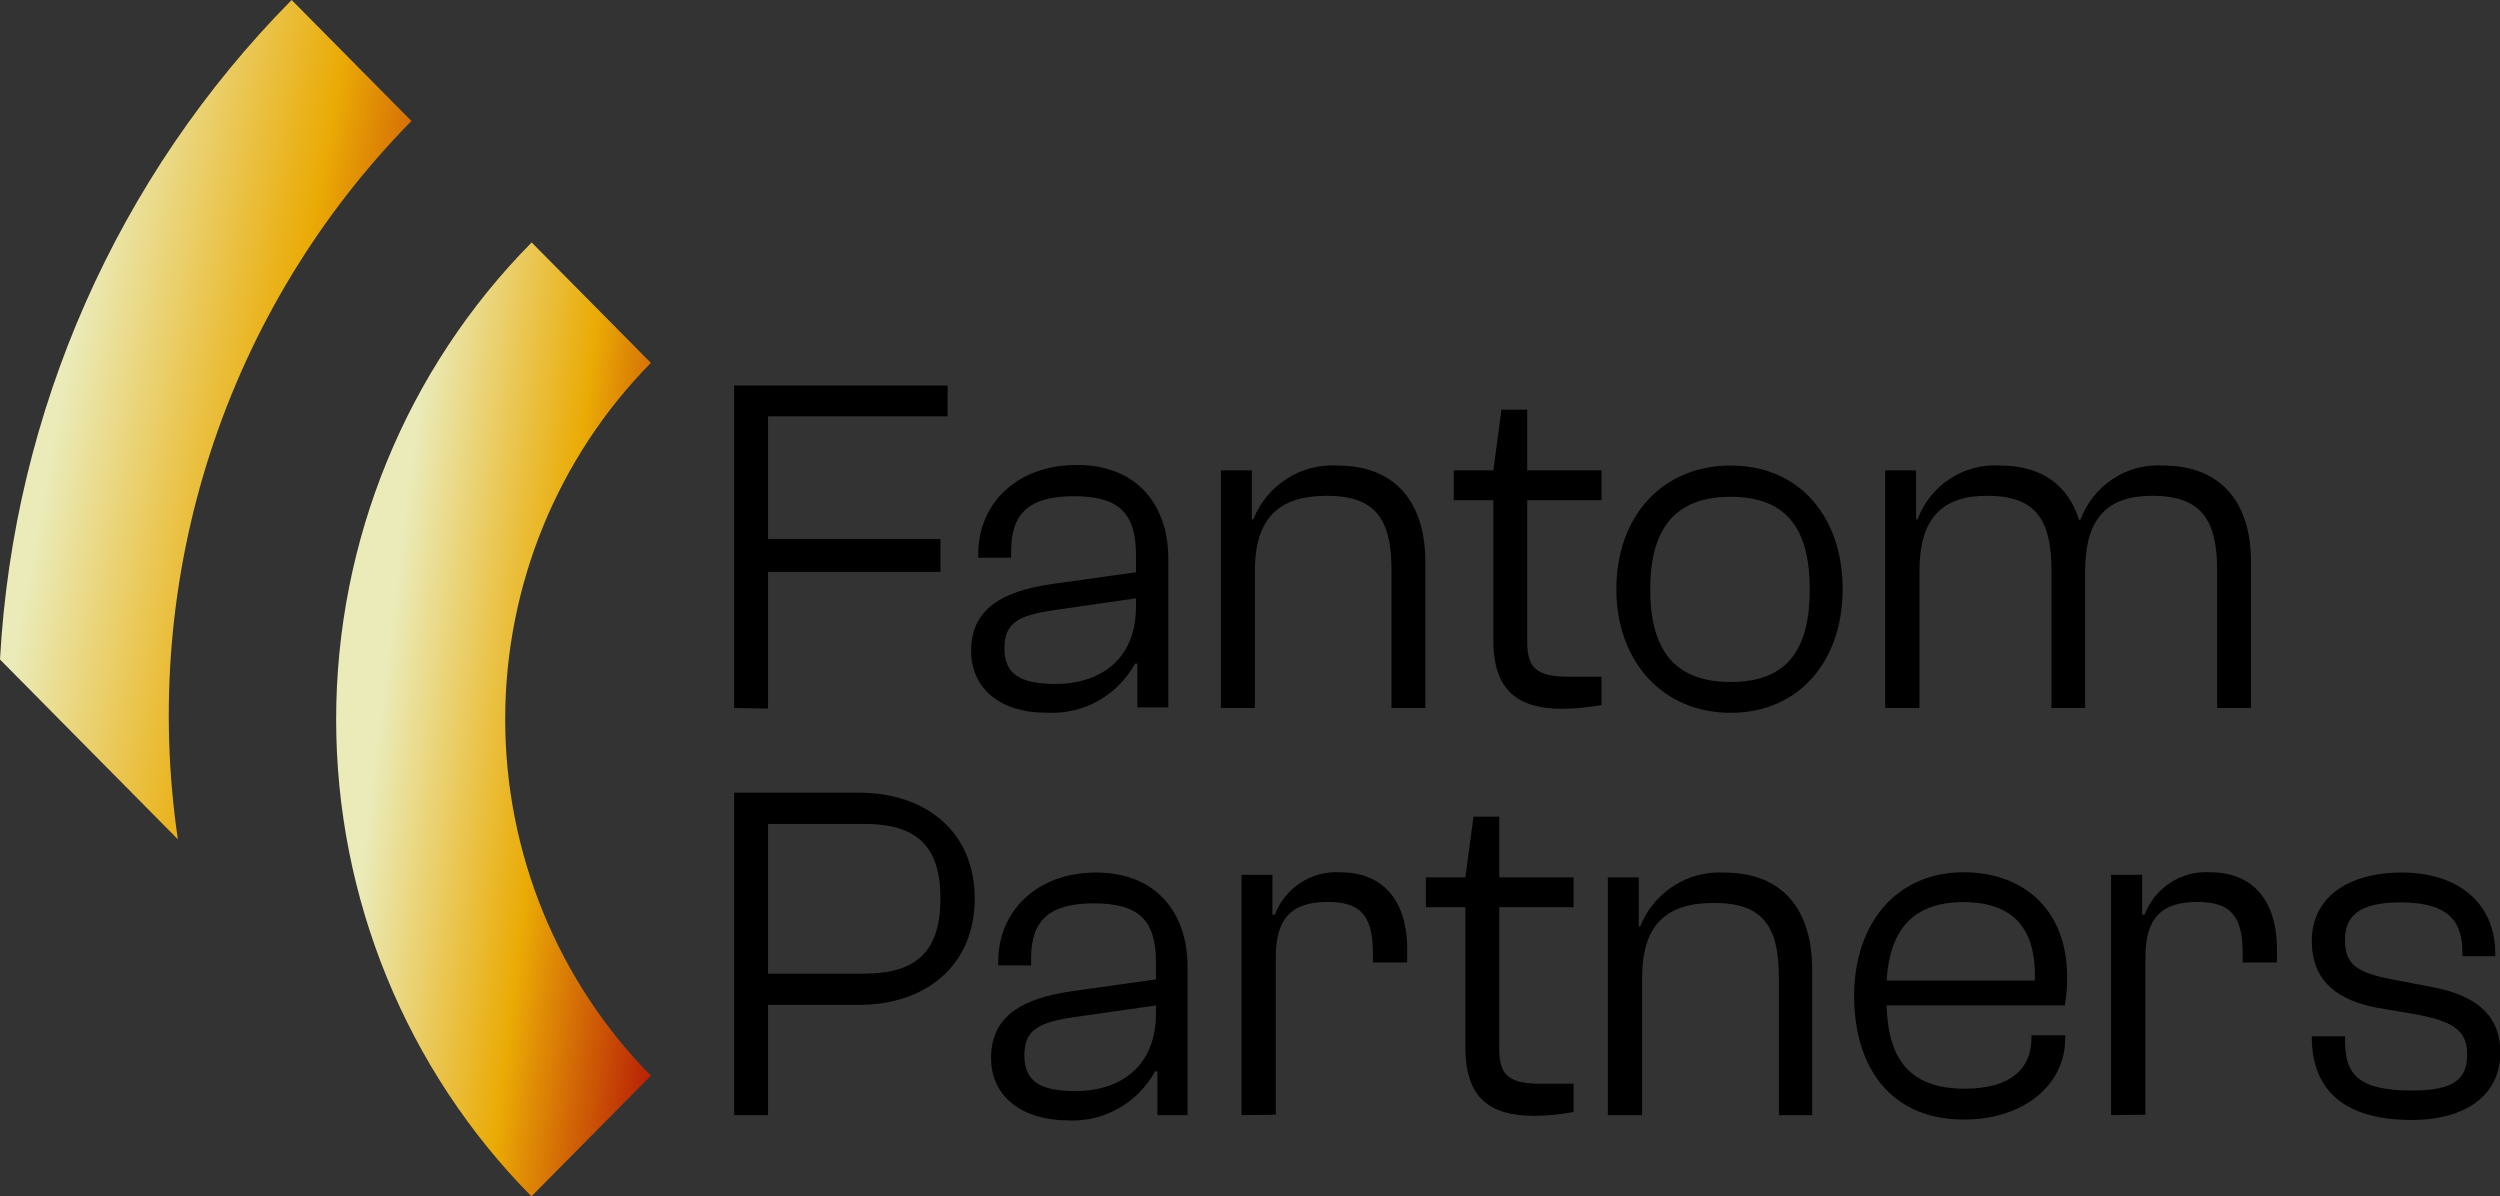 <?xml version="1.0"?>
<svg xmlns="http://www.w3.org/2000/svg" width="140" height="67" viewBox="0 0 140 67" fill="none">
<rect x="0" y="0" width="140" height="67" fill="#333333" stroke="none"/>
<path d="M29.773 67.008C22.762 59.92 18.824 50.311 18.824 40.292C18.824 30.273 22.762 20.664 29.773 13.577L36.45 20.322C31.225 25.623 28.291 32.8 28.291 40.281C28.291 47.761 31.225 54.938 36.45 60.239L29.749 67.008H29.773Z" fill="url(#paint0_linear_385_85)" fill-opacity="0.9"/>
<path d="M0 36.932L9.961 47.002C8.889 39.731 9.514 32.308 11.784 25.325C14.055 18.341 17.91 11.989 23.041 6.777L16.332 0C6.578 9.863 0.763 23.011 0 36.932Z" fill="url(#paint1_linear_385_85)" fill-opacity="0.9"/>
<path d="M41.113 39.647V21.589H53.065V23.315H43.01V30.186H52.665V32.023H43.01V39.679L41.113 39.647Z" fill="black"/>
<path d="M54.383 36.441C54.383 34.121 56.091 33.1 58.968 32.696L63.615 32.047V31.081C63.615 28.706 62.627 27.788 60.143 27.788C57.659 27.788 56.624 28.73 56.624 30.859V31.232H54.782V31.018C54.782 28.247 56.891 26.038 60.308 26.038C63.724 26.038 65.425 28.326 65.425 31.287V39.615H63.693V37.161H63.56C63.075 38.047 62.352 38.775 61.474 39.261C60.595 39.747 59.599 39.972 58.599 39.908C56.201 39.94 54.383 38.681 54.383 36.441ZM59.132 38.301C61.397 38.301 63.615 37.114 63.615 33.963V33.504L59.132 34.153C57.024 34.446 56.248 34.873 56.248 36.306C56.248 37.739 57.102 38.301 59.132 38.301Z" fill="black"/>
<path d="M68.371 39.648V26.34H70.103V29.087H70.181C70.554 28.15 71.208 27.355 72.052 26.814C72.895 26.273 73.886 26.013 74.884 26.07C78.277 26.07 79.821 28.279 79.821 31.485V39.648H77.924V31.913C77.924 29.031 76.992 27.765 74.304 27.765C71.616 27.765 70.275 29.008 70.275 31.968V39.648H68.371Z" fill="black"/>
<path d="M83.628 35.872V28.01H81.41V26.34H83.628L84.083 22.943H85.525V26.34H89.686V28.01H85.525V35.982C85.525 37.566 86.238 37.898 87.946 37.898H89.686V39.482C88.946 39.617 88.196 39.689 87.445 39.695C85.046 39.672 83.628 38.706 83.628 35.872Z" fill="black"/>
<path d="M90.516 32.99C90.516 28.952 93.055 26.07 96.918 26.07C100.782 26.07 103.188 28.952 103.188 32.99C103.188 37.027 100.735 39.917 96.918 39.917C93.102 39.917 90.516 37.035 90.516 32.99ZM101.346 32.99C101.346 29.68 100.092 27.82 96.918 27.82C93.745 27.82 92.412 29.68 92.412 32.99C92.412 36.299 93.69 38.191 96.918 38.191C100.147 38.191 101.346 36.307 101.346 32.99Z" fill="black"/>
<path d="M105.57 39.647V26.339H107.302V29.086H107.381C107.729 28.15 108.366 27.352 109.197 26.81C110.028 26.267 111.009 26.007 111.997 26.07C114.395 26.07 115.837 27.226 116.425 29.11H116.503C116.849 28.171 117.484 27.368 118.315 26.821C119.146 26.273 120.129 26.01 121.119 26.07C124.504 26.07 126.056 28.279 126.056 31.453V39.647H124.16V31.912C124.16 29.031 123.196 27.764 120.531 27.764C118.023 27.764 116.769 29.007 116.769 31.968V39.647H114.881V31.912C114.881 29.031 113.94 27.764 111.276 27.764C108.768 27.764 107.49 29.007 107.49 31.968V39.647H105.57Z" fill="black"/>
<path d="M41.113 62.448V44.39H48.104C51.842 44.39 54.585 46.575 54.585 50.319C54.585 54.064 51.842 56.273 48.104 56.273H43.01V62.448H41.113ZM43.01 46.139V54.523H48.402C51.309 54.523 52.665 53.28 52.665 50.319C52.665 47.358 51.309 46.139 48.402 46.139H43.01Z" fill="black"/>
<path d="M55.5 59.241C55.5 56.922 57.209 55.9 60.093 55.497L64.732 54.847V53.874C64.732 51.499 63.745 50.588 61.26 50.588C58.776 50.588 57.741 51.53 57.741 53.66V54.064H55.9V53.85C55.9 51.071 58.008 48.862 61.386 48.862C64.763 48.862 66.503 51.15 66.503 54.119V62.448H64.818V59.993H64.685C64.2 60.879 63.477 61.607 62.599 62.093C61.72 62.58 60.724 62.804 59.724 62.74C57.318 62.717 55.5 61.474 55.5 59.241ZM60.249 61.102C62.514 61.102 64.732 59.914 64.732 56.755V56.304L60.249 56.945C58.141 57.246 57.365 57.674 57.365 59.107C57.365 60.54 58.219 61.102 60.249 61.102Z" fill="black"/>
<path d="M69.523 62.448V48.989H71.255V51.222H71.389C71.671 50.487 72.176 49.861 72.832 49.434C73.488 49.008 74.262 48.802 75.041 48.847C77.76 48.847 78.802 50.818 78.802 53.106V53.898H76.882V53.399C76.882 51.317 76.24 50.509 74.351 50.509C72.298 50.509 71.444 51.452 71.444 53.613V62.424L69.523 62.448Z" fill="black"/>
<path d="M82.062 58.672V50.802H79.852V49.132H82.062L82.516 45.735H83.958V49.132H88.12V50.802H83.958V58.782C83.958 60.366 84.679 60.69 86.388 60.69H88.12V62.274C87.38 62.41 86.63 62.481 85.878 62.487C83.441 62.472 82.062 61.506 82.062 58.672Z" fill="black"/>
<path d="M90.039 62.448V49.132H91.771V51.879H91.849C92.224 50.944 92.879 50.15 93.722 49.609C94.565 49.068 95.554 48.807 96.552 48.863C99.937 48.863 101.481 51.072 101.481 54.278V62.448H99.616V54.713C99.616 51.832 98.683 50.565 95.987 50.565C93.291 50.565 91.959 51.8 91.959 54.769V62.448H90.039Z" fill="black"/>
<path d="M103.832 55.774C103.832 51.728 106.183 48.847 109.968 48.847C113.15 48.847 115.76 50.786 115.76 54.721C115.765 55.252 115.72 55.782 115.627 56.304H105.65C105.729 59.242 106.881 60.967 110.023 60.967C112.696 60.967 113.762 59.756 113.762 58.141V57.975H115.65V58.165C115.65 60.722 113.362 62.693 110 62.693C105.94 62.717 103.832 59.827 103.832 55.774ZM105.65 54.911H113.95C114.051 51.744 112.508 50.517 109.921 50.517C106.982 50.533 105.807 52.235 105.65 54.927V54.911Z" fill="black"/>
<path d="M118.223 62.447V48.989H119.962V51.221H120.096C120.377 50.486 120.882 49.859 121.538 49.432C122.195 49.005 122.968 48.8 123.748 48.846C126.467 48.846 127.509 50.818 127.509 53.105V53.897H125.589V53.398C125.589 51.316 124.947 50.509 123.05 50.509C120.997 50.509 120.143 51.451 120.143 53.612V62.424L118.223 62.447Z" fill="black"/>
<path d="M129.461 58.078V58.03H131.326V58.347C131.326 60.183 132.11 61.07 135.064 61.07C137.517 61.07 138.16 60.373 138.16 59.028C138.16 57.682 137.329 57.191 135.331 56.811L133.144 56.439C131.013 56.035 129.461 55.038 129.461 52.686C129.461 50.335 131.381 48.862 134.508 48.862C137.517 48.862 139.735 50.446 139.735 53.422V53.549H137.894V53.335C137.894 51.752 137.274 50.533 134.453 50.533C132.047 50.533 131.318 51.325 131.318 52.662C131.318 54 131.984 54.468 133.959 54.847L136.201 55.275C138.497 55.71 140.017 56.732 140.017 58.941C140.017 61.316 138.097 62.717 135.057 62.717C131.436 62.717 129.461 61.181 129.461 58.078Z" fill="black"/>
<defs>
<linearGradient id="paint0_linear_385_85" x1="22.479" y1="30.942" x2="39.512" y2="33.046" gradientUnits="userSpaceOnUse">
<stop stop-color="#FEFFC7"/>
<stop offset="0.54" stop-color="#FFB800"/>
<stop offset="1" stop-color="#C92400"/>
</linearGradient>
<linearGradient id="paint1_linear_385_85" x1="4.778" y1="15.276" x2="26.646" y2="19.29" gradientUnits="userSpaceOnUse">
<stop stop-color="#FEFFC7"/>
<stop offset="0.54" stop-color="#FFB800"/>
<stop offset="1" stop-color="#C92400"/>
</linearGradient>
</defs>
</svg>
